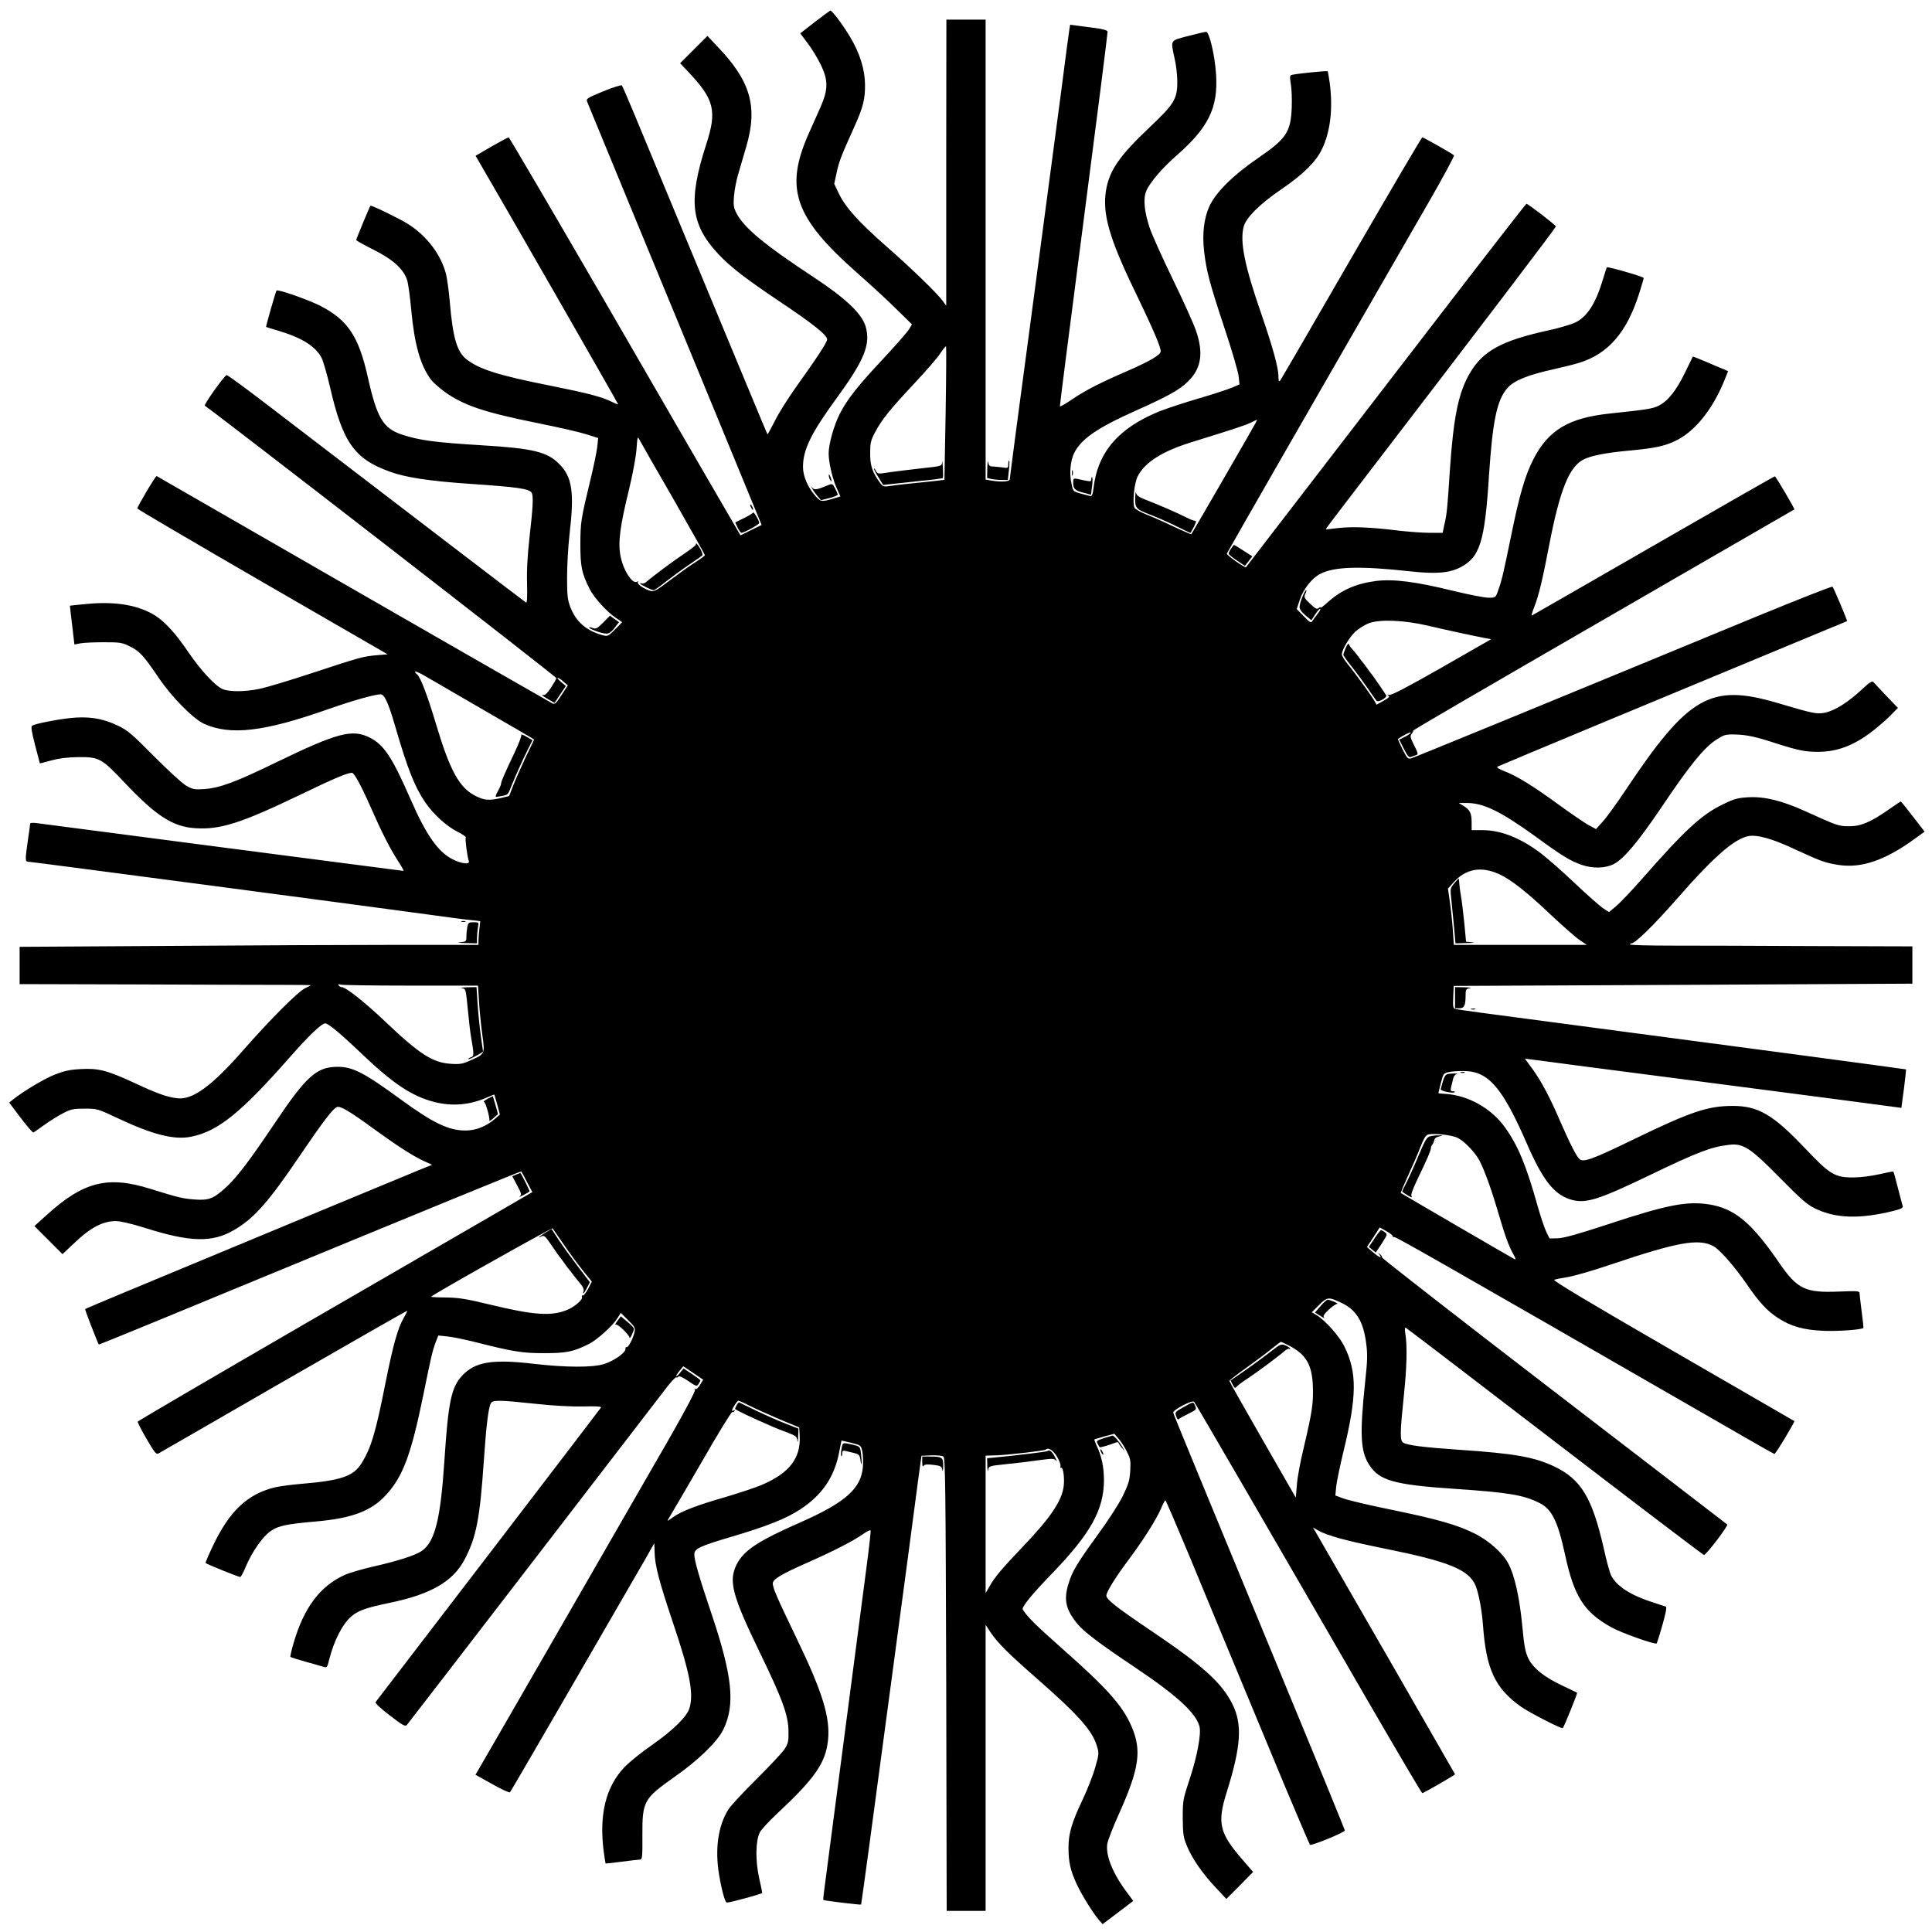 <?xml version="1.0" standalone="no"?>
<!DOCTYPE svg PUBLIC "-//W3C//DTD SVG 20010904//EN"
 "http://www.w3.org/TR/2001/REC-SVG-20010904/DTD/svg10.dtd">
<svg version="1.0" xmlns="http://www.w3.org/2000/svg"
 width="1280pt" height="1280pt" viewBox="0 0 1280 1280"
 preserveAspectRatio="xMidYMid meet">
<g transform="translate(0,1280) scale(0.1,-0.1)"
fill="#000000" stroke="none">
<path d="M5398 12654 l-96 -75 48 -64 c27 -35 65 -98 86 -140 52 -106 52 -167
0 -285 -21 -47 -56 -125 -78 -175 -162 -365 -95 -556 322 -924 91 -80 209
-189 263 -243 l99 -97 -19 -32 c-10 -17 -85 -103 -167 -191 -172 -183 -244
-274 -293 -371 -39 -78 -73 -200 -73 -261 0 -61 26 -170 54 -231 l24 -54 -53
-16 c-73 -21 -79 -20 -115 22 -48 54 -80 129 -80 189 0 115 53 223 222 455
186 255 227 357 193 476 -25 85 -131 186 -345 327 -325 214 -461 327 -511 424
-19 38 -21 53 -16 115 4 40 15 101 26 137 10 36 35 120 55 188 78 266 29 436
-194 667 l-63 67 -91 -91 -90 -90 55 -58 c171 -181 190 -257 119 -476 -121
-375 -105 -531 77 -728 80 -86 178 -162 412 -319 218 -146 311 -220 311 -249
0 -19 -69 -124 -210 -321 -49 -69 -111 -167 -136 -218 -26 -51 -48 -91 -49
-90 -2 2 -69 163 -150 358 -81 195 -263 634 -405 975 -142 341 -290 699 -330
795 -40 96 -76 179 -80 184 -5 4 -60 -13 -123 -39 -107 -44 -115 -49 -107 -69
4 -11 152 -370 328 -796 176 -426 435 -1052 574 -1391 l254 -617 -70 -34 -70
-35 -149 256 c-82 141 -426 734 -764 1319 -339 584 -619 1062 -623 1062 -5 0
-56 -28 -114 -61 l-105 -61 27 -47 c164 -280 919 -1597 917 -1599 -2 -2 -20 5
-42 16 -62 32 -163 58 -408 107 -343 68 -471 109 -555 175 -63 50 -90 144
-110 380 -6 69 -17 151 -25 184 -33 128 -125 251 -250 331 -53 34 -246 128
-251 122 -5 -6 -94 -220 -94 -227 0 -4 52 -33 114 -64 129 -64 202 -131 224
-204 7 -23 19 -112 27 -199 21 -227 61 -366 131 -459 15 -19 56 -55 90 -80
127 -91 266 -137 625 -209 129 -26 269 -58 313 -72 l79 -25 -6 -59 c-4 -32
-24 -132 -46 -221 -63 -261 -65 -276 -66 -423 0 -148 9 -193 61 -296 28 -57
112 -150 172 -191 l44 -30 -47 -48 c-46 -46 -48 -47 -84 -38 -107 30 -174 88
-212 185 -19 50 -22 76 -22 198 0 77 7 204 16 282 33 282 19 382 -69 470 -79
80 -177 103 -514 123 -308 19 -408 32 -525 70 -127 42 -167 108 -229 385 -60
267 -132 375 -314 469 -82 41 -280 111 -290 101 -5 -5 -72 -239 -69 -241 1 -1
36 -12 77 -24 160 -47 252 -105 291 -182 11 -22 35 -106 54 -186 85 -373 162
-482 398 -567 103 -38 262 -62 522 -80 325 -22 401 -33 417 -59 13 -19 9 -97
-13 -288 -14 -126 -20 -224 -17 -315 2 -88 0 -129 -7 -125 -9 5 -759 579
-1714 1310 -145 111 -266 200 -270 197 -22 -13 -153 -198 -144 -203 81 -54
2331 -1796 2329 -1805 -1 -7 -17 -35 -36 -64 -28 -41 -39 -51 -55 -47 -11 3 2
-8 29 -24 l50 -29 37 56 38 56 -32 27 c-18 15 -27 27 -22 27 6 0 23 -11 38
-25 l29 -25 -42 -64 c-38 -59 -44 -64 -64 -53 -39 20 -2514 1443 -2618 1504
-6 4 -128 -201 -128 -215 0 -4 373 -223 829 -487 l829 -479 -71 -6 c-92 -8
-110 -13 -432 -119 -148 -49 -305 -96 -347 -104 -96 -20 -198 -20 -242 -2 -50
21 -146 125 -228 245 -84 124 -152 198 -217 241 -110 70 -262 97 -451 79 -63
-6 -116 -11 -117 -12 0 -1 6 -59 15 -129 l15 -128 41 8 c23 4 93 7 156 7 105
0 120 -2 171 -28 63 -30 91 -61 190 -207 86 -128 228 -271 300 -305 174 -79
395 -54 819 95 164 58 313 100 352 100 25 0 51 -57 93 -201 85 -293 132 -412
203 -516 53 -77 140 -157 214 -194 32 -16 57 -33 54 -38 -6 -8 10 -129 20
-155 9 -24 -40 -21 -101 8 -99 46 -180 160 -285 401 -123 281 -177 362 -272
409 -114 57 -214 31 -610 -161 -279 -136 -381 -173 -485 -181 -65 -4 -76 -2
-120 23 -26 15 -122 103 -213 195 -147 148 -173 171 -240 203 -103 49 -198 63
-321 49 -97 -11 -225 -37 -246 -50 -9 -6 -4 -38 19 -127 17 -66 32 -121 32
-122 1 -1 35 7 76 19 52 14 108 21 180 22 138 1 154 -8 311 -175 204 -215 315
-287 463 -296 166 -11 305 34 696 222 220 106 310 145 342 145 14 0 59 -81
119 -217 81 -184 131 -281 184 -364 25 -38 42 -69 38 -69 -6 0 -2328 303
-2425 316 -27 4 -48 3 -48 -2 0 -5 -7 -54 -15 -109 -20 -140 -20 -145 10 -145
18 0 2357 -309 2805 -371 36 -5 91 -12 124 -15 l58 -7 -6 -51 c-3 -28 -6 -63
-6 -78 l0 -28 -543 0 c-299 0 -983 -3 -1520 -7 l-977 -6 0 -124 0 -123 768 -2
c422 -2 856 -3 965 -3 108 0 197 -1 197 -2 0 -1 -17 -10 -38 -20 -47 -22 -228
-203 -408 -408 -214 -244 -340 -335 -443 -321 -69 9 -132 32 -282 102 -177 82
-238 98 -354 91 -69 -3 -109 -12 -171 -36 -70 -27 -211 -112 -281 -168 l-22
-18 75 -100 c42 -55 80 -99 85 -98 5 2 37 24 71 49 35 25 90 60 123 77 53 28
70 32 145 32 84 0 87 -1 217 -62 232 -110 378 -147 489 -124 178 35 331 159
658 531 121 138 207 220 231 220 20 0 105 -71 243 -203 207 -197 331 -280 480
-318 118 -30 234 -20 346 29 27 12 50 21 51 20 1 -2 10 -32 20 -68 l17 -64
-33 -29 c-58 -50 -127 -77 -195 -77 -112 0 -215 50 -429 206 -245 179 -319
217 -421 216 -137 -1 -206 -63 -416 -377 -163 -242 -246 -352 -316 -417 -85
-79 -118 -92 -211 -85 -81 6 -106 12 -296 71 -281 88 -443 47 -686 -174 l-81
-73 93 -93 93 -93 66 62 c116 113 199 157 289 157 28 0 105 -18 188 -44 305
-97 450 -100 596 -14 130 76 227 186 432 489 156 230 222 316 248 325 24 7 83
-28 253 -152 156 -113 255 -176 328 -209 l49 -22 -99 -40 c-83 -34 -816 -338
-1948 -809 -137 -57 -250 -105 -252 -107 -3 -3 81 -219 91 -235 1 -1 357 144
791 324 1493 616 2005 826 2008 823 2 -2 19 -34 38 -71 l35 -66 -186 -108
c-102 -59 -690 -400 -1306 -756 -616 -357 -1121 -652 -1123 -657 -1 -4 25 -56
59 -114 51 -88 64 -105 78 -97 9 5 383 220 831 479 448 258 816 468 818 467 1
-2 -9 -23 -23 -47 -40 -69 -70 -178 -120 -426 -67 -340 -97 -438 -162 -541
-52 -82 -136 -111 -388 -132 -71 -6 -156 -17 -188 -25 -181 -46 -298 -158
-408 -390 -28 -59 -49 -108 -47 -110 11 -10 223 -95 230 -93 5 2 22 33 37 70
42 99 114 202 167 236 50 34 104 45 299 62 238 21 366 70 462 175 113 122 167
269 248 665 51 251 59 286 82 349 l17 43 58 -6 c32 -3 111 -19 175 -35 266
-67 321 -76 468 -76 148 0 193 9 297 61 55 28 158 121 189 171 l22 35 49 -49
c43 -42 48 -51 42 -78 -9 -43 -43 -107 -53 -100 -5 2 -8 -3 -7 -12 2 -24 -77
-80 -142 -100 -75 -24 -256 -23 -462 1 -279 33 -393 14 -479 -79 -71 -77 -91
-174 -116 -551 -26 -401 -63 -550 -153 -611 -45 -29 -160 -66 -320 -102 -74
-17 -159 -42 -190 -56 -163 -75 -269 -217 -337 -451 -14 -48 -23 -89 -21 -92
3 -2 49 -17 103 -32 54 -15 108 -30 119 -34 20 -6 23 -1 34 45 31 126 88 239
149 291 45 38 99 57 249 88 274 56 422 141 499 286 78 147 102 270 128 649 16
235 30 356 47 388 12 23 57 22 300 -4 122 -13 237 -19 315 -17 79 2 119 0 115
-7 -5 -9 -1469 -1921 -1493 -1951 -6 -7 26 -37 92 -88 84 -65 103 -76 114 -65
7 8 388 502 847 1099 459 597 856 1113 882 1147 27 34 52 60 57 58 4 -3 10 -1
14 5 4 6 30 -6 64 -29 54 -37 58 -38 69 -20 7 10 12 21 12 24 0 3 -25 21 -56
42 l-55 37 -24 -30 c-13 -16 -24 -25 -25 -20 0 4 11 21 24 36 l23 28 66 -44
66 -45 -21 -34 c-11 -19 -25 -32 -31 -28 -6 3 -7 1 -3 -6 4 -7 -62 -132 -157
-299 -242 -421 -1256 -2182 -1278 -2218 l-19 -32 111 -62 c61 -35 114 -59 118
-54 7 7 562 965 896 1544 l60 106 2 -62 c2 -87 31 -195 123 -469 110 -326 136
-462 109 -559 -16 -58 -109 -149 -252 -249 -67 -46 -148 -112 -180 -145 -124
-131 -169 -315 -137 -561 6 -41 11 -75 12 -77 2 -1 50 4 108 12 58 7 112 14
121 14 14 0 16 19 15 158 -1 228 8 245 212 389 160 112 285 234 324 314 81
166 61 356 -82 779 -79 234 -110 343 -110 382 0 38 38 55 251 118 230 68 358
119 451 180 143 94 224 211 256 371 l17 85 65 -15 c63 -16 64 -17 73 -56 5
-22 6 -68 4 -102 -11 -144 -115 -237 -412 -368 -284 -125 -377 -186 -425 -281
-54 -109 -29 -204 150 -574 154 -317 193 -423 194 -531 1 -68 -2 -80 -28 -120
-17 -24 -101 -114 -187 -199 -86 -85 -169 -175 -184 -199 -68 -110 -89 -262
-61 -431 19 -111 40 -185 52 -185 23 0 234 58 234 64 0 4 -9 49 -21 101 -25
115 -23 245 5 300 10 19 60 73 110 120 256 239 326 340 342 492 15 150 -37
319 -210 677 -131 272 -156 330 -156 361 0 27 57 61 227 136 174 77 305 144
369 189 27 19 50 31 52 25 2 -5 -10 -114 -27 -242 -17 -128 -85 -647 -151
-1153 -66 -506 -124 -949 -129 -985 -5 -36 -8 -66 -6 -68 4 -4 246 -34 250
-30 2 2 83 600 180 1328 98 729 187 1397 198 1485 l22 160 65 3 c36 1 72 -2
80 -8 13 -8 15 -190 19 -1510 l3 -1500 129 0 129 0 0 947 0 948 35 -53 c47
-69 117 -139 314 -311 265 -233 356 -335 387 -435 16 -52 16 -55 -10 -146 -14
-51 -51 -144 -81 -208 -74 -155 -96 -229 -96 -323 0 -95 13 -153 55 -243 33
-71 105 -187 148 -238 l23 -26 102 77 101 77 -37 50 c-97 128 -147 249 -135
328 4 23 37 109 74 191 140 311 156 429 85 591 -60 137 -165 253 -457 511
-172 152 -235 214 -262 260 -9 15 61 101 194 238 256 265 344 424 344 620 -1
90 -15 157 -50 230 -9 20 -15 37 -13 39 2 1 33 10 68 20 l64 17 28 -33 c16
-18 41 -57 55 -86 24 -47 26 -61 22 -128 -4 -64 -12 -89 -51 -169 -26 -51 -97
-162 -159 -246 -142 -196 -174 -248 -199 -332 -33 -105 -18 -171 58 -264 45
-55 147 -132 383 -290 277 -186 404 -302 427 -392 12 -49 -15 -195 -63 -341
-47 -142 -48 -148 -48 -265 1 -106 4 -128 27 -183 35 -86 102 -182 189 -275
l73 -78 89 89 88 90 -76 88 c-147 170 -162 238 -100 436 97 309 106 453 39
588 -71 141 -195 254 -530 480 -242 163 -305 213 -305 239 0 24 58 118 150
241 97 130 178 259 211 333 13 31 26 57 30 57 3 0 72 -161 154 -357 81 -197
221 -533 310 -748 89 -214 235 -565 324 -780 90 -214 166 -393 170 -397 8 -9
231 82 231 95 0 4 -159 394 -354 865 -601 1455 -779 1886 -783 1902 -5 18 125
86 138 73 8 -8 530 -907 1139 -1961 201 -347 369 -632 373 -632 9 0 217 120
217 125 0 2 -765 1332 -916 1592 l-25 43 33 -19 c60 -35 190 -70 443 -121 425
-86 556 -139 601 -245 21 -52 41 -158 49 -260 21 -294 79 -418 250 -541 58
-41 272 -151 279 -143 9 10 98 230 95 234 -2 1 -42 21 -89 43 -125 58 -202
118 -234 184 -21 44 -28 81 -41 221 -18 186 -51 333 -93 410 -36 68 -130 151
-220 196 -116 58 -245 95 -541 156 -149 30 -296 65 -327 76 l-57 21 6 62 c4
33 25 135 47 226 90 369 92 527 7 699 -33 68 -126 172 -184 208 l-32 19 48 48
c55 54 62 55 149 14 98 -47 144 -121 163 -266 10 -73 9 -115 -6 -252 -37 -350
-32 -463 25 -553 68 -107 164 -134 580 -162 343 -23 446 -40 550 -93 82 -41
121 -121 170 -347 59 -272 125 -376 305 -476 66 -37 291 -117 301 -107 2 3 20
58 38 122 23 81 30 119 22 122 -6 2 -46 15 -89 29 -145 47 -236 106 -273 177
-8 16 -31 97 -49 181 -76 333 -150 456 -325 540 -137 65 -266 87 -635 112
-232 16 -335 29 -367 46 -24 13 -23 63 2 304 21 198 24 337 11 417 -5 33 -4
45 3 41 13 -8 248 -187 1243 -950 397 -304 727 -554 732 -555 12 -4 163 194
154 202 -5 4 -522 402 -1150 884 -629 483 -1141 882 -1138 886 3 4 -3 14 -13
21 -15 13 -16 12 -3 -3 22 -29 -1 -20 -43 16 l-40 34 43 65 42 65 45 -25 c24
-14 42 -28 40 -32 -3 -4 3 -7 12 -7 15 0 360 -197 2064 -1178 246 -142 450
-259 454 -259 7 -2 137 214 132 218 -2 1 -364 211 -806 466 -566 327 -797 466
-785 470 10 4 50 12 89 18 39 6 172 44 295 86 430 145 571 171 669 120 42 -22
138 -131 220 -249 87 -127 138 -182 213 -230 84 -54 165 -77 297 -83 96 -4
253 7 265 19 2 2 -3 50 -11 108 -7 58 -14 113 -14 122 0 15 -13 16 -138 11
-221 -9 -274 16 -392 187 -185 270 -297 364 -470 391 -147 22 -279 -4 -666
-132 -204 -67 -294 -92 -334 -93 l-54 -1 -22 45 c-12 25 -36 97 -54 160 -78
279 -131 406 -217 528 -92 130 -247 216 -400 225 -24 1 -43 3 -43 5 0 2 7 32
16 67 16 62 18 65 53 72 20 5 66 8 102 7 160 -1 254 -111 414 -479 103 -237
177 -334 284 -370 101 -33 181 -9 526 157 322 155 410 189 528 203 96 12 141
-17 342 -221 145 -147 180 -177 235 -203 137 -64 292 -68 513 -14 51 13 66 20
63 32 -3 9 -17 63 -32 121 -15 58 -28 107 -30 108 -1 2 -44 -6 -95 -18 -54
-12 -124 -21 -172 -21 -121 0 -154 20 -316 191 -213 225 -312 283 -481 283
-166 0 -278 -38 -660 -223 -268 -130 -328 -152 -355 -130 -20 17 -65 106 -130
255 -66 154 -121 257 -180 340 l-52 71 96 -12 c53 -8 463 -61 911 -119 913
-119 1397 -182 1451 -190 l36 -5 17 126 c9 70 15 128 14 129 -2 2 -1148 155
-2813 375 -82 11 -159 22 -170 25 -18 4 -20 11 -17 78 l3 75 1520 7 1519 8 0
123 0 124 -652 2 c-359 2 -780 3 -936 3 -155 0 -282 3 -282 8 0 4 4 7 9 7 25
0 147 120 295 288 269 308 408 425 505 425 63 0 159 -31 292 -94 158 -73 193
-86 277 -99 153 -25 315 31 512 176 l61 44 -77 100 c-42 55 -79 100 -81 100
-2 0 -39 -25 -82 -55 -118 -82 -183 -110 -261 -109 -69 0 -77 3 -295 102 -149
67 -265 96 -371 90 -70 -4 -94 -10 -165 -45 -145 -69 -252 -167 -550 -507 -63
-71 -135 -147 -161 -169 l-48 -40 -41 27 c-22 15 -107 90 -187 166 -81 77
-181 164 -221 195 -136 103 -266 155 -388 155 l-73 0 0 51 c0 61 -11 84 -53
109 l-32 20 53 0 c111 0 225 -56 451 -219 183 -134 235 -165 313 -192 73 -24
154 -22 209 6 68 35 163 149 319 380 183 272 276 387 356 441 55 36 64 39 126
38 80 -2 138 -14 278 -60 144 -46 193 -56 280 -55 130 1 244 47 371 149 41 33
92 78 113 101 l40 41 -74 77 c-41 43 -79 84 -86 92 -11 12 -24 4 -81 -49 -88
-82 -175 -137 -239 -151 -55 -12 -77 -8 -319 64 -442 130 -588 46 -1002 -573
-60 -91 -130 -187 -155 -214 l-44 -49 -50 27 c-27 15 -116 76 -199 136 -171
125 -277 190 -359 221 -37 15 -53 25 -44 30 14 8 1249 522 2118 882 107 44
196 81 197 82 4 2 -88 219 -96 228 -4 4 -232 -86 -507 -199 -1452 -600 -2267
-934 -2287 -939 -19 -5 -26 3 -55 61 -18 36 -32 67 -30 68 32 23 80 47 84 43
3 -3 -13 -15 -35 -27 l-41 -20 31 -61 c24 -48 34 -59 47 -54 9 4 25 9 34 12
15 5 14 12 -13 65 -25 50 -28 62 -17 75 7 9 12 18 10 21 -3 4 259 157 1683
980 462 267 841 486 843 487 4 3 -122 218 -129 219 -3 1 -365 -206 -804 -459
-439 -253 -802 -461 -806 -463 -5 -2 3 24 16 57 30 77 54 176 100 416 70 360
131 511 225 560 49 26 152 46 308 60 167 16 229 29 302 64 125 59 242 202 321
392 l28 70 -32 14 c-18 7 -70 29 -116 49 -47 20 -85 35 -86 33 -1 -1 -24 -49
-52 -107 -58 -119 -114 -189 -176 -219 -40 -19 -70 -24 -324 -51 -270 -29
-403 -109 -502 -299 -57 -110 -94 -238 -151 -518 -52 -252 -59 -285 -86 -360
-15 -42 -16 -43 -62 -43 -26 0 -130 20 -232 45 -252 62 -398 80 -513 66 -136
-18 -231 -60 -326 -146 -23 -21 -41 -34 -41 -30 0 4 -6 2 -14 -4 -11 -9 -23
-3 -56 29 -39 37 -42 43 -32 66 7 13 9 24 6 24 -10 0 -44 -85 -44 -110 0 -17
13 -35 39 -57 l39 -32 27 40 c14 23 29 38 32 35 3 -3 -5 -18 -18 -34 -13 -16
-28 -37 -34 -46 -9 -15 -16 -11 -57 31 l-47 48 21 63 c24 71 81 143 137 171
93 47 263 52 591 16 172 -19 260 -12 335 26 130 67 162 169 190 609 24 361 52
498 121 578 43 50 135 88 309 126 66 15 143 34 170 43 191 60 313 202 394 456
17 53 31 101 31 105 0 9 -238 77 -244 71 -2 -2 -13 -36 -25 -76 -47 -159 -103
-249 -181 -288 -27 -14 -109 -38 -182 -54 -307 -67 -432 -135 -518 -280 -78
-133 -110 -289 -135 -656 -16 -250 -19 -279 -37 -357 l-10 -48 -86 0 c-48 0
-139 7 -202 14 -183 23 -308 28 -400 18 -47 -6 -86 -10 -87 -9 -1 1 47 65 106
142 993 1295 1421 1859 1419 1865 -4 12 -185 150 -195 150 -4 -1 -276 -351
-604 -778 -455 -592 -1233 -1603 -1254 -1630 -6 -7 -130 81 -127 90 3 9 597
1044 1331 2317 100 173 178 318 174 322 -13 12 -201 119 -210 119 -4 0 -215
-359 -468 -796 -253 -438 -465 -804 -472 -813 -10 -13 -12 -9 -13 25 0 59 -39
198 -114 416 -110 316 -143 479 -116 577 16 60 110 153 255 251 140 96 223
178 263 261 56 116 74 267 52 438 -6 41 -12 76 -14 79 -5 4 -187 -14 -232 -23
-20 -4 -20 -8 -12 -62 6 -32 8 -103 6 -158 -7 -161 -36 -204 -224 -333 -165
-113 -279 -226 -322 -320 -36 -79 -48 -184 -34 -301 16 -132 36 -207 135 -506
48 -143 89 -285 93 -316 l6 -56 -49 -21 c-26 -11 -126 -44 -222 -72 -95 -28
-211 -66 -259 -85 -271 -110 -409 -270 -437 -508 -6 -46 -11 -57 -24 -53 -120
31 -109 24 -122 81 -15 67 -8 148 16 200 47 97 151 169 420 289 206 92 280
134 334 187 89 85 106 188 56 334 -14 44 -84 199 -155 345 -71 146 -140 300
-154 343 -35 107 -43 191 -22 241 24 57 105 152 207 241 206 182 269 312 256
528 -7 125 -45 287 -66 286 -9 0 -63 -13 -121 -28 -121 -32 -115 -22 -87 -153
10 -42 17 -110 17 -150 0 -114 -22 -149 -183 -301 -199 -188 -266 -284 -289
-416 -26 -155 20 -319 194 -677 122 -254 168 -361 168 -392 0 -23 -74 -66
-221 -130 -185 -80 -283 -131 -366 -188 -43 -29 -79 -50 -81 -46 -1 5 70 561
158 1237 88 676 159 1236 158 1245 -2 11 -33 19 -125 30 l-123 16 -5 -30 c-3
-17 -28 -204 -55 -416 -28 -212 -116 -872 -195 -1468 -80 -595 -145 -1089
-145 -1097 0 -16 -53 -20 -122 -9 l-38 7 0 1523 0 1524 -130 0 -130 0 -1 -947
0 -948 -22 30 c-38 52 -206 215 -377 365 -186 164 -269 257 -313 349 l-30 63
16 74 c16 76 32 115 115 299 61 135 74 188 73 286 -1 100 -36 211 -101 318
-51 84 -117 171 -129 171 -3 -1 -50 -35 -103 -76z m867 -2593 l-8 -440 -41 -5
c-22 -3 -90 -10 -151 -16 -60 -6 -133 -14 -162 -19 -49 -7 -53 -6 -71 18 -52
71 -67 114 -67 196 0 70 4 87 32 140 43 83 99 152 261 325 77 82 154 171 172
199 19 28 35 49 38 46 2 -2 1 -202 -3 -444z m2054 -63 c-12 -24 -420 -730
-426 -737 -1 -2 -54 20 -115 49 -62 30 -144 66 -182 81 -38 15 -73 35 -79 44
-16 29 -3 165 21 210 47 92 162 165 355 225 294 91 356 112 392 129 22 11 41
20 43 20 1 1 -3 -9 -9 -21z m-3857 -505 c114 -200 208 -367 208 -371 0 -4 -28
-25 -63 -47 -34 -21 -109 -75 -166 -118 -87 -66 -107 -78 -130 -72 -40 10 -92
45 -85 57 5 7 2 8 -5 4 -31 -20 -95 81 -111 176 -16 88 -1 197 57 433 25 104
46 217 50 269 6 86 7 88 21 60 8 -16 109 -192 224 -391z m4993 -837 c118 -28
313 -70 382 -83 l42 -8 -328 -188 c-228 -130 -334 -185 -347 -181 -14 4 -15 3
-6 -4 11 -7 3 -16 -32 -35 l-46 -26 -12 22 c-16 30 -134 193 -180 248 -21 26
-38 54 -38 63 0 30 47 110 88 150 23 21 64 47 94 58 73 26 232 19 383 -16z
m-6275 -546 c173 -100 325 -188 337 -196 l22 -14 -54 -112 c-29 -62 -67 -147
-83 -188 l-29 -74 -54 -13 c-79 -18 -109 -16 -167 13 -108 54 -170 165 -263
476 -60 200 -106 319 -128 332 -6 4 -11 11 -11 16 0 5 26 -6 58 -24 31 -18
199 -115 372 -216z m6749 -1100 c79 -35 186 -119 348 -273 79 -74 164 -149
190 -166 l46 -31 -440 0 -441 0 -7 103 c-4 56 -13 140 -20 186 l-12 84 39 43
c81 88 179 106 297 54z m-7210 -740 l448 0 7 -112 c4 -62 14 -160 22 -217 17
-123 17 -124 -78 -166 -53 -24 -70 -27 -132 -23 -120 8 -205 63 -431 277 -135
129 -264 231 -291 231 -7 0 -16 5 -20 12 -5 8 -2 9 10 5 10 -4 219 -7 465 -7z
m6939 -1009 c39 -20 94 -74 130 -127 32 -47 83 -182 131 -344 52 -177 75 -242
106 -297 19 -34 20 -41 7 -34 -34 18 -747 433 -751 437 -2 2 19 52 46 111 28
60 65 145 82 190 25 63 37 83 54 87 43 9 158 -4 195 -23z m-5923 -706 c37 -55
95 -133 127 -173 l59 -73 -24 -47 c-14 -26 -29 -46 -35 -45 -6 2 -9 -3 -6 -11
6 -16 -48 -63 -95 -83 -106 -45 -223 -37 -516 34 -157 38 -208 46 -292 47 -55
0 -99 3 -97 5 17 18 800 458 805 453 3 -4 36 -52 74 -107z m4805 -670 c112
-57 153 -126 158 -268 4 -113 -4 -169 -59 -402 -23 -93 -44 -207 -47 -253 l-7
-84 -220 383 c-121 211 -220 386 -220 390 0 4 50 43 112 87 61 44 137 100 168
126 31 25 59 46 61 46 3 0 27 -11 54 -25z m-3577 -397 c34 -17 123 -57 197
-89 l135 -56 3 -54 c9 -150 -69 -250 -254 -328 -40 -17 -143 -51 -230 -77
-201 -58 -300 -96 -355 -136 -40 -29 -42 -29 -28 -7 8 13 105 178 214 366 108
189 201 340 206 338 4 -3 11 0 15 6 4 8 3 9 -4 5 -7 -4 -12 -4 -12 -1 0 13 34
65 42 65 5 0 37 -14 71 -32z m2038 -335 c16 -27 28 -56 25 -66 -2 -9 0 -15 4
-12 13 8 23 -59 18 -115 -10 -100 -85 -213 -276 -412 -137 -144 -181 -196
-216 -258 l-26 -45 0 455 0 456 73 2 c80 3 319 31 326 38 16 16 45 -2 72 -43z"/>
<path d="M6242 9739 c-2 -26 -4 -27 -104 -38 -100 -11 -231 -27 -294 -37 -25
-3 -33 0 -42 18 -6 13 -11 18 -11 12 -1 -5 13 -32 30 -58 l30 -49 62 7 c34 4
122 13 195 21 73 7 135 15 138 18 3 2 3 33 1 68 -2 35 -4 52 -5 38z"/>
<path d="M7521 9510 c-2 -77 3 -82 97 -119 48 -18 127 -53 175 -77 49 -24 90
-44 93 -44 2 0 13 18 24 40 16 32 17 40 6 40 -8 0 -31 9 -53 20 -58 30 -182
84 -275 120 -41 16 -58 28 -61 43 -2 12 -5 2 -6 -23z"/>
<path d="M4610 9191 c0 -4 -33 -30 -72 -56 -72 -48 -215 -154 -253 -188 -10
-10 -25 -15 -32 -13 -7 3 -13 3 -13 1 0 -7 77 -45 90 -45 6 0 41 24 78 54 37
29 105 79 152 111 47 32 89 61 93 65 4 4 -2 23 -13 44 -22 36 -30 44 -30 27z"/>
<path d="M8916 8508 c-9 -21 -16 -41 -16 -46 0 -5 23 -38 51 -73 28 -35 76
-100 107 -144 30 -44 58 -84 62 -88 11 -13 72 22 64 36 -12 20 -89 132 -94
137 -3 3 -17 21 -30 40 -13 19 -27 37 -30 40 -3 3 -17 21 -32 42 -15 20 -34
42 -41 50 -8 7 -16 20 -19 28 -4 10 -11 3 -22 -22z"/>
<path d="M3454 7932 c3 -6 -16 -57 -43 -114 -66 -139 -91 -196 -91 -208 0 -6
-5 -20 -12 -33 -33 -64 -33 -60 9 -52 50 9 47 6 73 72 30 74 73 169 109 241
l29 58 -40 23 c-22 13 -38 18 -34 13z"/>
<path d="M9635 6948 c-24 -28 -27 -38 -22 -83 3 -27 11 -110 18 -182 l12 -133
76 2 c44 1 59 3 35 5 l-41 4 -12 127 c-7 70 -17 150 -22 177 -5 28 -10 65 -11
83 -1 17 -3 32 -4 32 -1 0 -14 -14 -29 -32z"/>
<path d="M3061 6253 c25 -4 25 -6 38 -136 7 -73 16 -154 21 -182 22 -126 21
-133 -1 -140 -11 -4 -18 -9 -15 -12 4 -5 96 44 96 51 0 1 -7 49 -15 107 -8 57
-17 152 -21 212 l-7 107 -61 -1 c-34 -1 -49 -4 -35 -6z"/>
<path d="M9472 5271 c-18 -5 -33 -30 -71 -121 -26 -63 -62 -143 -79 -177 -18
-34 -32 -64 -32 -67 0 -2 17 -14 37 -26 20 -12 32 -16 26 -8 -8 10 2 39 37
113 68 141 90 193 90 208 0 7 4 17 9 23 5 5 11 18 13 29 2 13 14 22 33 26 30
7 30 7 -5 7 -19 0 -45 -3 -58 -7z"/>
<path d="M3617 4636 c-42 -26 -63 -44 -31 -28 19 10 26 4 70 -61 27 -40 51
-74 54 -77 3 -3 17 -21 30 -40 13 -19 27 -37 30 -40 3 -3 17 -21 31 -40 15
-19 37 -46 48 -60 12 -13 20 -32 18 -42 -8 -29 1 -21 22 20 l19 37 -80 105
c-44 58 -101 137 -127 176 l-47 72 -37 -22z"/>
<path d="M8420 3846 c-36 -28 -111 -83 -166 -122 l-101 -70 14 -28 c12 -23 16
-25 26 -13 7 8 41 34 77 57 69 46 212 153 244 182 10 9 24 15 29 11 6 -3 7 -1
4 4 -4 6 -20 15 -35 21 -25 9 -34 4 -92 -42z"/>
<path d="M4881 3491 c-6 -11 -11 -22 -11 -25 0 -6 103 -55 255 -121 17 -7 58
-24 92 -36 55 -21 63 -27 66 -54 2 -17 4 -6 5 25 l2 55 -88 34 c-48 19 -134
57 -192 85 -58 28 -108 52 -112 54 -4 2 -11 -6 -17 -17z"/>
<path d="M6939 3186 c-4 -4 -208 -29 -346 -42 l-53 -5 1 -52 c1 -29 4 -40 6
-26 4 26 6 27 121 39 64 6 162 18 216 26 92 12 100 12 113 -4 8 -9 4 2 -8 26
-20 37 -37 50 -50 38z"/>
<path d="M6541 9699 l-1 -66 31 -7 c17 -3 48 -6 69 -6 l37 0 7 61 c4 34 5 64
2 67 -3 3 -6 -7 -6 -23 0 -27 -1 -28 -46 -21 -26 3 -55 6 -65 6 -12 0 -19 9
-22 28 -2 15 -5 -3 -6 -39z"/>
<path d="M7102 9665 c0 -16 2 -22 5 -12 2 9 2 23 0 30 -3 6 -5 -1 -5 -18z"/>
<path d="M5491 9650 c0 -8 4 -22 9 -30 12 -18 12 -2 0 25 -6 13 -9 15 -9 5z"/>
<path d="M7230 9626 c0 -19 0 -19 -92 1 -25 5 -28 3 -28 -23 0 -42 11 -54 67
-68 l51 -14 7 55 c4 30 4 57 1 61 -3 3 -6 -3 -6 -12z"/>
<path d="M5485 9585 c-72 -30 -91 -33 -104 -16 -9 13 -10 12 -1 -4 5 -11 21
-33 34 -49 l25 -30 55 14 c31 7 56 18 56 24 -1 6 -9 25 -18 42 -16 30 -18 31
-47 19z"/>
<path d="M4970 9455 c0 -5 5 -17 10 -25 5 -8 10 -10 10 -5 0 6 -5 17 -10 25
-5 8 -10 11 -10 5z"/>
<path d="M4989 9404 c-2 -5 -30 -22 -61 -37 l-57 -28 16 -35 c9 -18 20 -34 25
-34 18 0 118 55 118 65 -1 18 -37 79 -41 69z"/>
<path d="M8156 9165 c-9 -13 -16 -28 -16 -33 0 -5 24 -25 54 -45 l54 -36 25
32 24 31 -59 38 c-32 21 -60 38 -62 38 -2 0 -11 -11 -20 -25z"/>
<path d="M3996 8675 c-41 -40 -48 -44 -71 -35 -16 6 -24 6 -20 0 3 -5 31 -17
61 -27 62 -19 73 -16 111 34 l24 31 -30 21 -30 22 -45 -46z"/>
<path d="M3058 6693 c6 -2 18 -2 25 0 6 3 1 5 -13 5 -14 0 -19 -2 -12 -5z"/>
<path d="M3096 6659 c-3 -17 -6 -46 -6 -65 0 -31 -2 -33 -42 -37 -26 -2 -12
-4 35 -5 l77 -2 0 33 c0 17 3 49 6 70 7 37 7 37 -28 37 -32 0 -36 -3 -42 -31z"/>
<path d="M9640 6190 l0 -70 29 0 c32 0 41 17 41 87 0 38 3 42 28 46 15 2 -1 5
-35 6 l-63 1 0 -70z"/>
<path d="M9748 6113 c6 -2 18 -2 25 0 6 3 1 5 -13 5 -14 0 -19 -2 -12 -5z"/>
<path d="M9678 5693 c6 -2 18 -2 25 0 6 3 1 5 -13 5 -14 0 -19 -2 -12 -5z"/>
<path d="M9588 5683 c-11 -3 -22 -21 -28 -46 -6 -23 -13 -47 -15 -53 -4 -12
82 -30 93 -20 3 3 -3 6 -12 6 -15 0 -17 5 -12 28 4 15 10 39 13 54 3 15 13 29
22 31 9 3 3 5 -14 5 -16 0 -38 -2 -47 -5z"/>
<path d="M3230 5520 c-19 -11 -30 -19 -24 -20 11 0 41 -107 36 -125 -2 -5 9 1
25 15 15 14 29 26 31 26 2 1 -5 29 -15 62 l-18 60 -35 -18z"/>
<path d="M3419 5018 l-25 -11 32 -60 c30 -56 31 -62 16 -75 -13 -10 47 20 66
34 4 2 -57 125 -61 123 -1 -1 -14 -6 -28 -11z"/>
<path d="M9106 4594 l-37 -55 23 -19 23 -18 40 60 c37 58 38 61 20 74 -10 8
-22 14 -25 14 -4 0 -24 -25 -44 -56z"/>
<path d="M8749 4147 l-37 -43 37 -23 c20 -13 31 -18 24 -11 -9 10 -3 21 28 51
23 22 48 39 57 40 17 1 -43 27 -63 28 -5 0 -26 -19 -46 -42z"/>
<path d="M4090 4048 c-12 -17 -18 -28 -11 -24 12 8 90 -67 92 -87 1 -14 28 42
29 59 0 7 -20 28 -44 47 l-43 36 -23 -31z"/>
<path d="M7839 3476 c-54 -30 -56 -32 -46 -60 5 -15 12 -24 16 -19 3 5 32 21
63 36 54 27 57 29 46 53 -13 29 -9 29 -79 -10z"/>
<path d="M7313 3272 c-47 -16 -51 -19 -41 -37 6 -11 12 -22 14 -23 2 -4 55 12
102 29 12 5 22 5 22 1 0 -4 10 -18 21 -32 l21 -25 -17 30 c-20 34 -56 75 -64
74 -3 -1 -29 -8 -58 -17z"/>
<path d="M5575 3199 c-4 -22 -4 -43 -1 -46 3 -4 6 4 6 16 0 19 4 22 23 18 12
-3 38 -10 57 -14 31 -8 36 -13 41 -48 3 -22 7 -31 8 -19 0 12 -2 41 -5 66 -6
45 -7 45 -56 57 -68 15 -65 16 -73 -30z"/>
<path d="M7290 3195 c0 -5 5 -17 10 -25 5 -8 10 -10 10 -5 0 6 -5 17 -10 25
-5 8 -10 11 -10 5z"/>
<path d="M6110 3113 c0 -25 3 -33 9 -25 6 10 22 12 64 7 50 -6 56 -10 60 -34
2 -14 5 -3 6 25 1 59 -6 64 -91 64 l-48 0 0 -37z"/>
</g>
</svg>